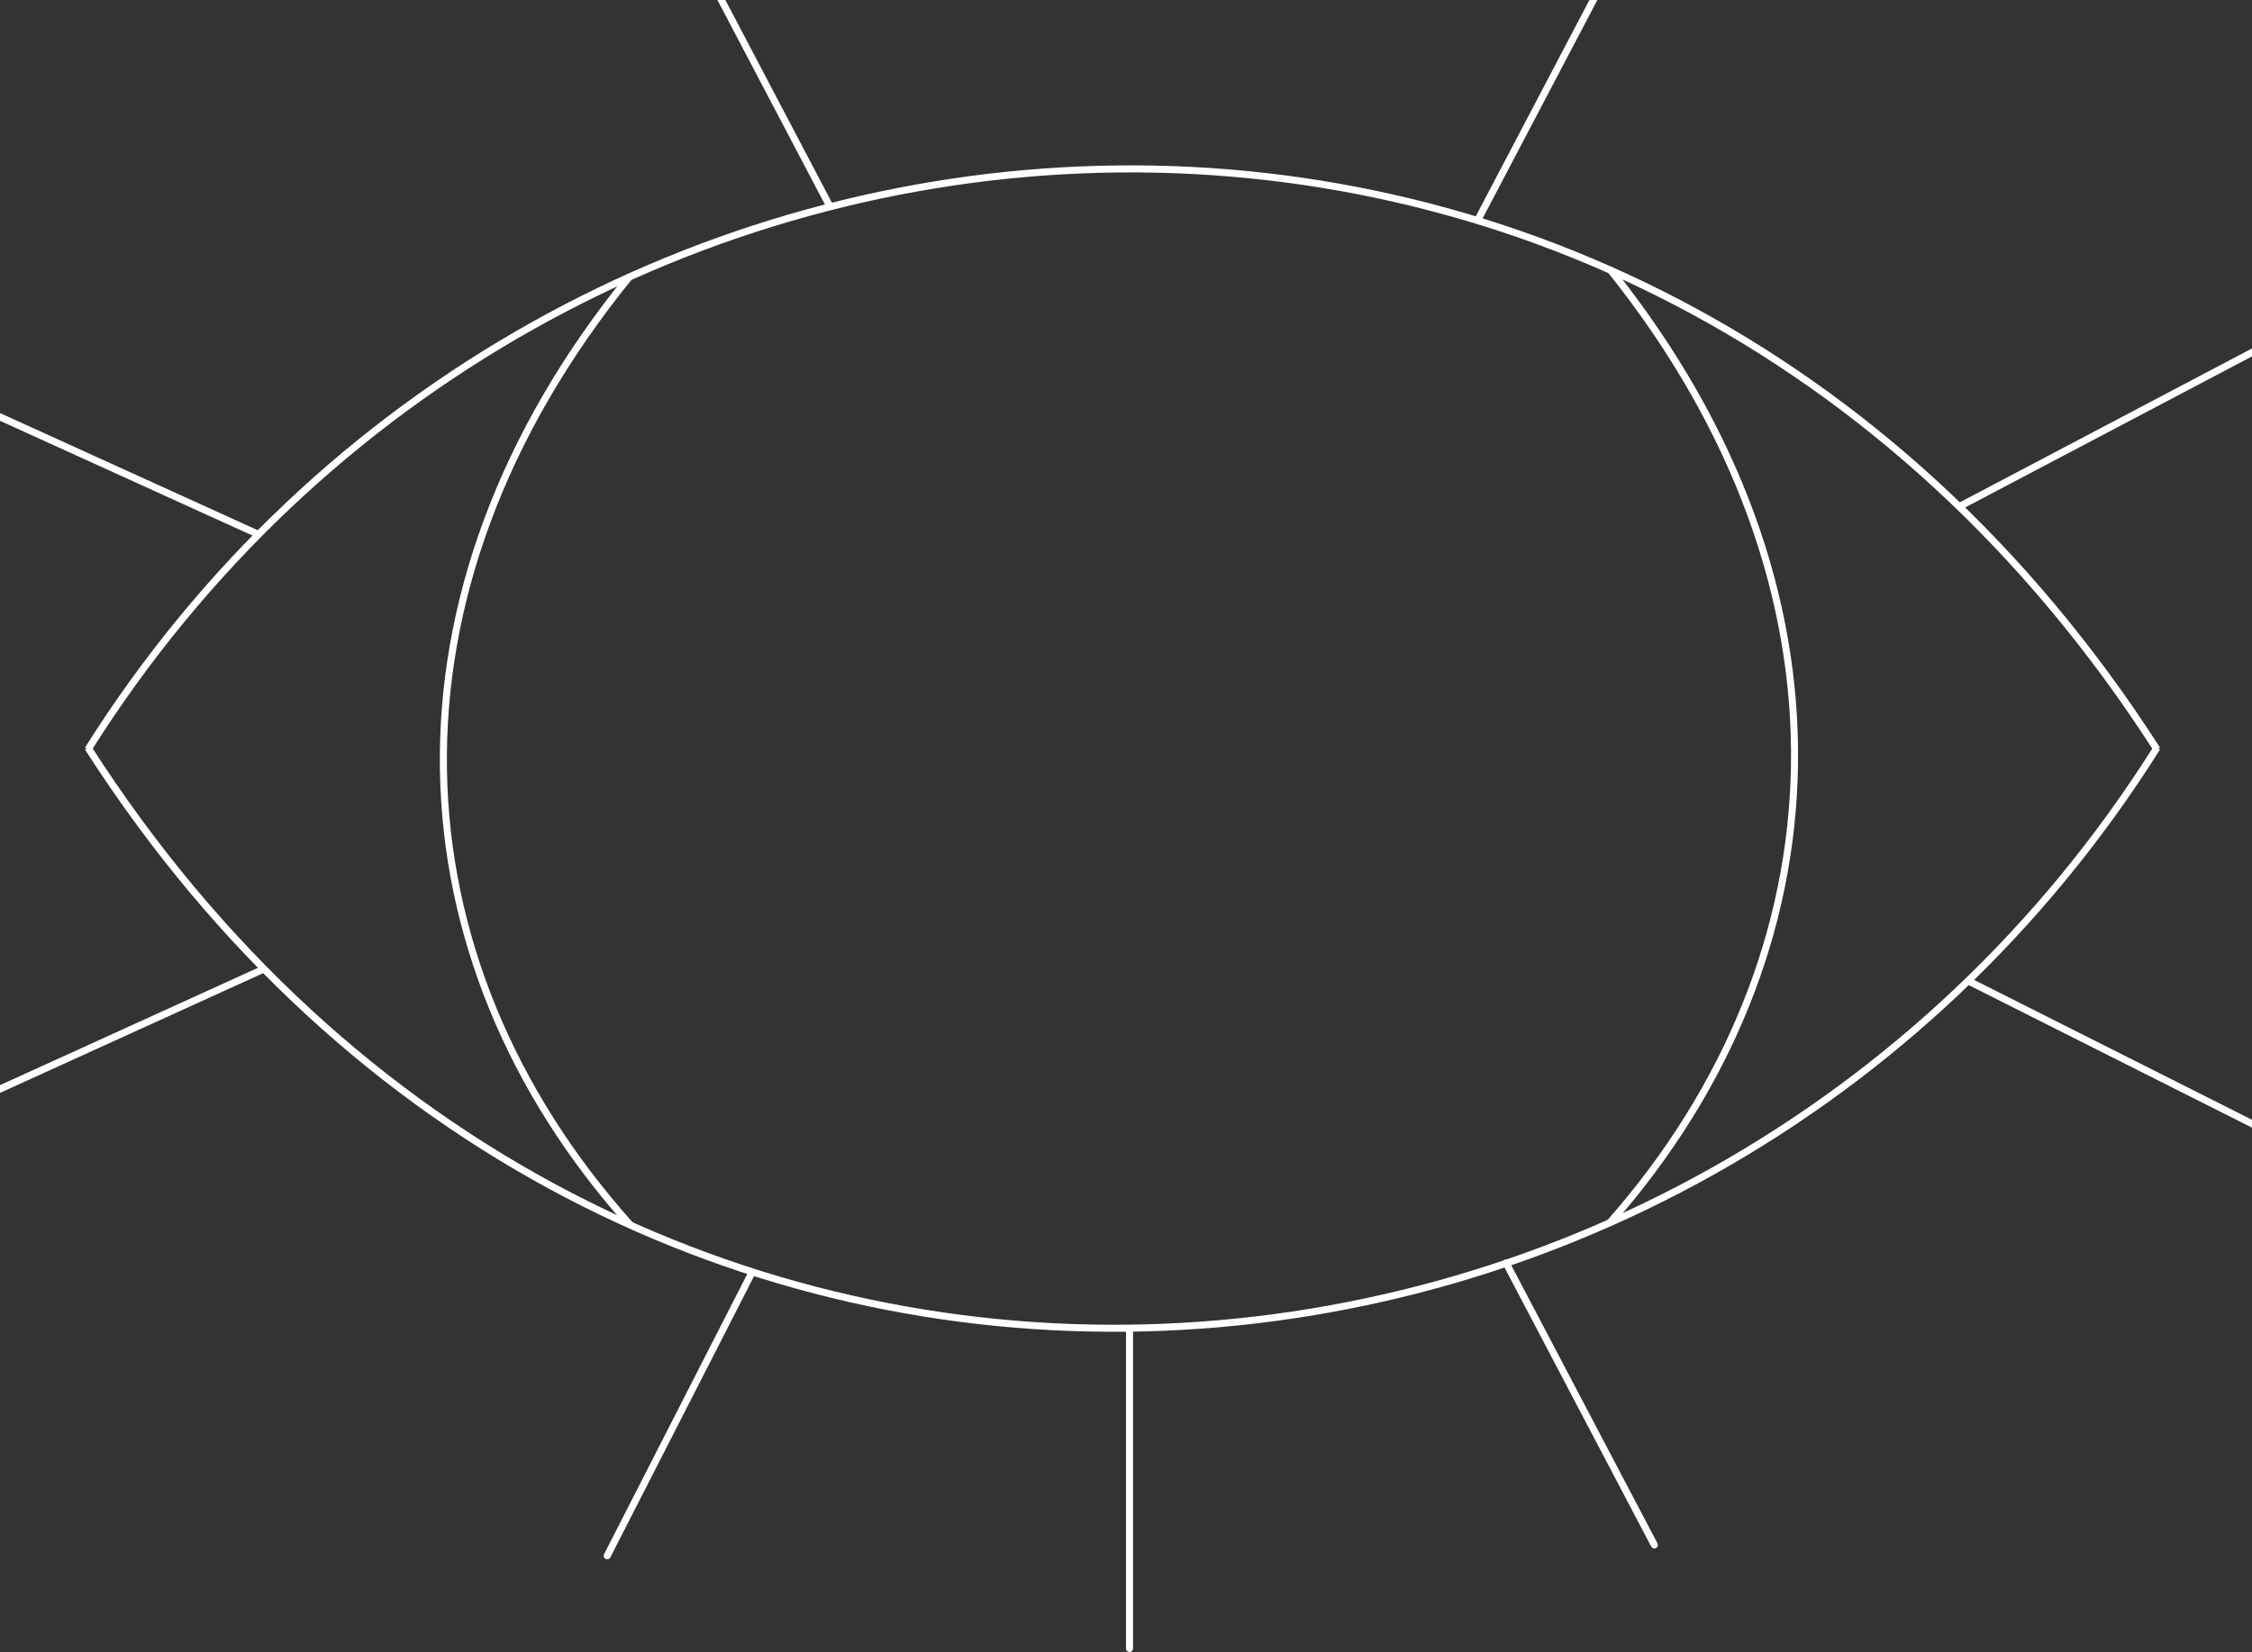 <?xml version="1.0" encoding="UTF-8"?> <svg xmlns="http://www.w3.org/2000/svg" width="1280" height="939" viewBox="0 0 1280 939" fill="none"><rect x="0" y="0" width="1280" height="939" fill="#333333" stroke="none"/><path d="M50 426C312.335 9.539 928.887 -36.926 1226 426" stroke="white" stroke-width="4"></path><path d="M1226 425C963.665 841.461 347.113 887.926 50 425" stroke="white" stroke-width="4"></path><path d="M358 157C210.885 337.823 222.569 544.664 358 696" stroke="white" stroke-width="4"></path><path d="M915 153C1060.73 334.829 1049.15 542.821 915 695" stroke="white" stroke-width="4"></path><line x1="-6.172" y1="234.179" x2="146.766" y2="303.705" stroke="white" stroke-width="4"></line><line y1="-2" x2="185" y2="-2" transform="matrix(0.91 -0.414 -0.414 -0.91 -18 625)" stroke="white" stroke-width="4"></line><line x1="1282.1" y1="639.786" x2="1117.74" y2="557.064" stroke="white" stroke-width="4"></line><line x1="1282.93" y1="198.77" x2="1112.58" y2="288.492" stroke="white" stroke-width="4"></line><line x1="393.77" y1="-30.931" x2="471.944" y2="117.773" stroke="white" stroke-width="4"></line><line x1="345.129" y1="884.309" x2="427.498" y2="723.137" stroke="white" stroke-width="4" stroke-linecap="round"></line><line x1="940.299" y1="878.16" x2="856.076" y2="717.95" stroke="white" stroke-width="4" stroke-linecap="round"></line><line y1="-2" x2="168" y2="-2" transform="matrix(-0.465 0.885 0.885 0.465 920 -23)" stroke="white" stroke-width="4"></line><line x1="642" y1="756" x2="642" y2="937" stroke="white" stroke-width="4" stroke-linecap="round"></line></svg> 